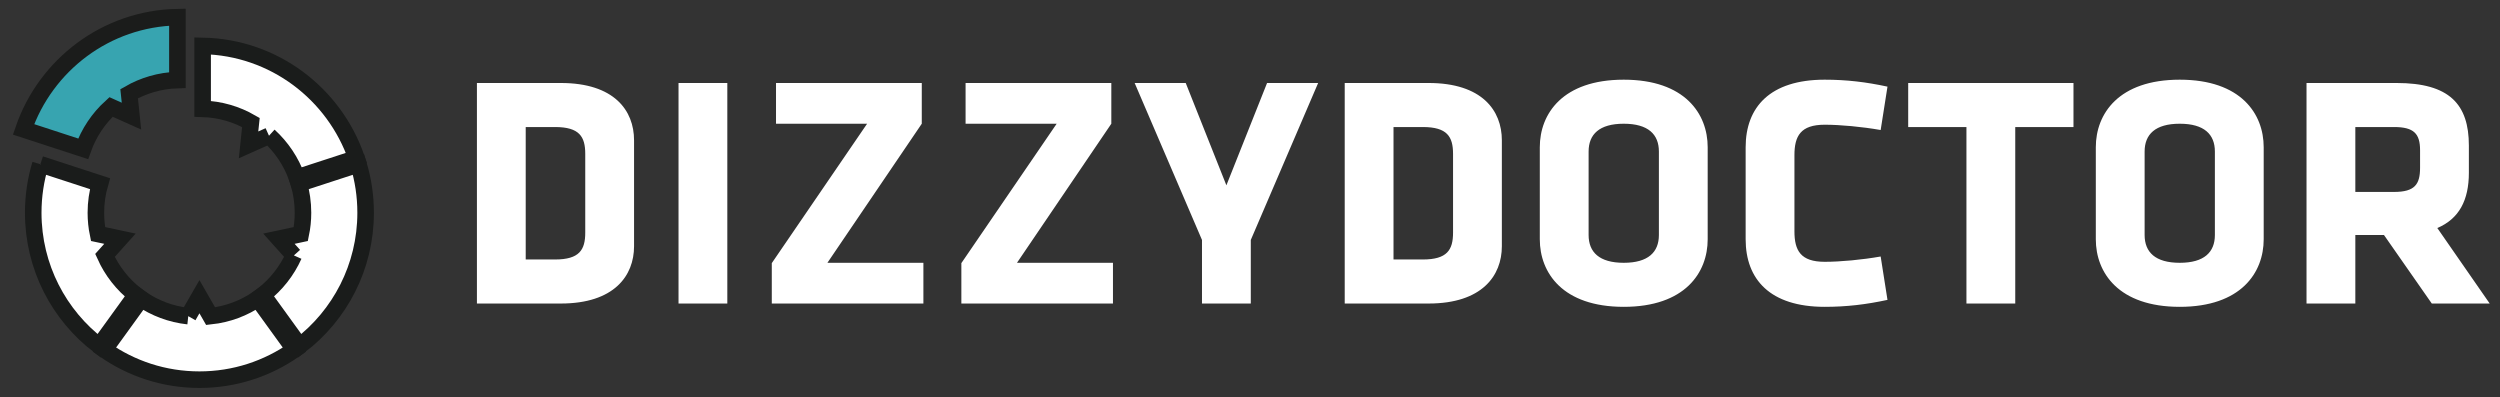 <?xml version="1.0" encoding="UTF-8" standalone="no"?>
<svg width="151px" height="24px" viewBox="0 0 151 24" version="1.1" xmlns="http://www.w3.org/2000/svg" xmlns:xlink="http://www.w3.org/1999/xlink" xmlns:sketch="http://www.bohemiancoding.com/sketch/ns">
    <rect x="0" y="0" width="151" height="24" fill="#333333" stroke="none"/>
    <!-- Generator: Sketch 3.3.2 (12043) - http://www.bohemiancoding.com/sketch -->
    <title>Group + DIZZY DOCS</title>
    <desc>Created with Sketch.</desc>
    <defs></defs>
    <g id="Page-1" stroke="none" stroke-width="1" fill="none" fill-rule="evenodd" sketch:type="MSPage">
        <g id="dizzydocs_mbl_menu" sketch:type="MSArtboardGroup" transform="translate(-12, -26)">
            <g id="Group-+-DIZZY-DOCS" sketch:type="MSLayerGroup" transform="translate(13, 27)">
                <g id="Group" transform="translate(10.894, 11) scale(-1, 1) translate(-10.894, -11) translate(0.414, 0)" sketch:type="MSShapeGroup">
                    <path d="M6.127,7.199 L6.657,7.436 L7.361,7.75 L7.281,6.98 L7.22,6.399 C8.084,5.901 9.076,5.604 10.135,5.572 L10.135,1.772 C5.826,1.853 2.182,4.662 0.841,8.551 L4.441,9.725 C4.791,8.748 5.376,7.883 6.127,7.199" id="Fill-1" stroke="#1A1C1B" fill="#FFFFFF"></path>
                    <path d="M4.623,14.427 L5.012,13.993 L5.528,13.418 L4.773,13.257 L4.205,13.136 C4.119,12.721 4.074,12.291 4.074,11.85 C4.074,11.241 4.161,10.651 4.322,10.094 L0.722,8.92 C0.441,9.847 0.29,10.831 0.29,11.85 C0.29,15.134 1.853,18.05 4.273,19.891 L6.498,16.816 C5.694,16.189 5.046,15.369 4.623,14.427" id="Fill-2" stroke="#1A1C1B" fill="#FFFFFF"></path>
                    <path d="M19.935,8.92 L16.335,10.094 C16.496,10.652 16.583,11.241 16.583,11.85 C16.583,12.291 16.538,12.721 16.452,13.136 L15.883,13.257 L15.128,13.418 L15.644,13.993 L16.033,14.427 C15.61,15.369 14.963,16.189 14.159,16.816 L16.383,19.891 C18.803,18.05 20.367,15.134 20.367,11.85 C20.367,10.831 20.215,9.847 19.935,8.92" id="Fill-3" stroke="#1A1C1B" fill="#FFFFFF"></path>
                    <path d="M11.003,18.095 L10.714,17.591 L10.328,16.921 L9.943,17.591 L9.654,18.095 C8.607,17.982 7.637,17.61 6.81,17.044 L4.585,20.119 C6.213,21.261 8.192,21.932 10.328,21.932 C12.465,21.932 14.444,21.261 16.072,20.119 L13.847,17.044 C13.02,17.61 12.05,17.982 11.003,18.095" id="Fill-4" stroke="#1A1C1B" fill="#FFFFFF"></path>
                    <path d="M14.513,5.243 L14.433,6.014 L15.137,5.699 L15.667,5.461 C16.419,6.146 17.003,7.011 17.354,7.989 L20.953,6.814 C19.613,2.925 15.968,0.116 11.659,0.035 L11.659,3.835 C12.718,3.868 13.711,4.165 14.574,4.662 L14.513,5.243" id="Fill-5" stroke="#1B1C1B" fill="#37A4B0"></path>
                </g>
                <path d="M37.297,13.873 L37.297,7.473 C37.297,5.673 36.098,4.013 32.876,4.013 L27.806,4.013 L27.806,17.333 L32.876,17.333 C36.098,17.333 37.297,15.653 37.297,13.873 L37.297,13.873 Z M34.349,13.053 C34.349,14.093 33.996,14.673 32.522,14.673 L30.753,14.673 L30.753,6.673 L32.522,6.673 C33.996,6.673 34.349,7.253 34.349,8.293 L34.349,13.053 Z M42.93,17.333 L42.93,4.013 L39.983,4.013 L39.983,17.333 L42.93,17.333 Z M54.675,6.473 L54.675,4.013 L45.871,4.013 L45.871,6.473 L51.373,6.473 L45.616,14.893 L45.616,17.333 L54.773,17.333 L54.773,14.873 L48.976,14.873 L54.675,6.473 Z M66.124,6.473 L66.124,4.013 L57.321,4.013 L57.321,6.473 L62.823,6.473 L57.066,14.893 L57.066,17.333 L66.223,17.333 L66.223,14.873 L60.426,14.873 L66.124,6.473 Z M78.616,4.013 L75.531,4.013 L73.074,10.193 L70.618,4.013 L67.533,4.013 L71.6,13.493 L71.6,17.333 L74.548,17.333 L74.548,13.493 L78.616,4.013 Z M89.712,13.873 L89.712,7.473 C89.712,5.673 88.513,4.013 85.29,4.013 L80.221,4.013 L80.221,17.333 L85.29,17.333 C88.513,17.333 89.712,15.653 89.712,13.873 L89.712,13.873 Z M86.764,13.053 C86.764,14.093 86.41,14.673 84.937,14.673 L83.168,14.673 L83.168,6.673 L84.937,6.673 C86.41,6.673 86.764,7.253 86.764,8.293 L86.764,13.053 Z M102.144,7.893 C102.144,5.873 100.769,3.813 97.074,3.813 C93.38,3.813 92.004,5.873 92.004,7.893 L92.004,13.453 C92.004,15.473 93.38,17.533 97.074,17.533 C100.769,17.533 102.144,15.473 102.144,13.453 L102.144,7.893 Z M99.197,13.193 C99.197,14.233 98.548,14.873 97.074,14.873 C95.6,14.873 94.952,14.233 94.952,13.193 L94.952,8.153 C94.952,7.113 95.6,6.473 97.074,6.473 C98.548,6.473 99.197,7.113 99.197,8.153 L99.197,13.193 Z M107.384,8.373 C107.384,7.213 107.758,6.533 109.212,6.533 C110.155,6.533 111.452,6.653 112.592,6.853 L113.004,4.233 C111.707,3.953 110.528,3.813 109.212,3.813 C105.91,3.813 104.437,5.473 104.437,7.893 L104.437,13.453 C104.437,15.873 105.91,17.533 109.212,17.533 C110.528,17.533 111.707,17.393 113.004,17.113 L112.592,14.493 C111.452,14.693 110.155,14.813 109.212,14.813 C107.758,14.813 107.384,14.133 107.384,12.973 L107.384,8.373 Z M124.238,6.673 L124.238,4.013 L114.255,4.013 L114.255,6.673 L117.773,6.673 L117.773,17.333 L120.721,17.333 L120.721,6.673 L124.238,6.673 Z M135.727,7.893 C135.727,5.873 134.352,3.813 130.657,3.813 C126.963,3.813 125.587,5.873 125.587,7.893 L125.587,13.453 C125.587,15.473 126.963,17.533 130.657,17.533 C134.352,17.533 135.727,15.473 135.727,13.453 L135.727,7.893 Z M132.779,13.193 C132.779,14.233 132.131,14.873 130.657,14.873 C129.183,14.873 128.535,14.233 128.535,13.193 L128.535,8.153 C128.535,7.113 129.183,6.473 130.657,6.473 C132.131,6.473 132.779,7.113 132.779,8.153 L132.779,13.193 Z M145.88,17.333 L149.378,17.333 L146.214,12.773 C147.531,12.213 148.12,11.093 148.12,9.433 L148.12,7.793 C148.12,5.293 146.941,4.013 143.758,4.013 L138.314,4.013 L138.314,17.333 L141.262,17.333 L141.262,13.193 L142.991,13.193 L145.88,17.333 Z M145.172,9.133 C145.172,10.133 144.858,10.593 143.6,10.593 L141.262,10.593 L141.262,6.673 L143.6,6.673 C144.799,6.673 145.172,7.073 145.172,8.073 L145.172,9.133 Z" id="DIZZY-DOCS" fill="#FFFFFF" sketch:type="MSShapeGroup"></path>
            </g>
        </g>
    </g>
</svg>